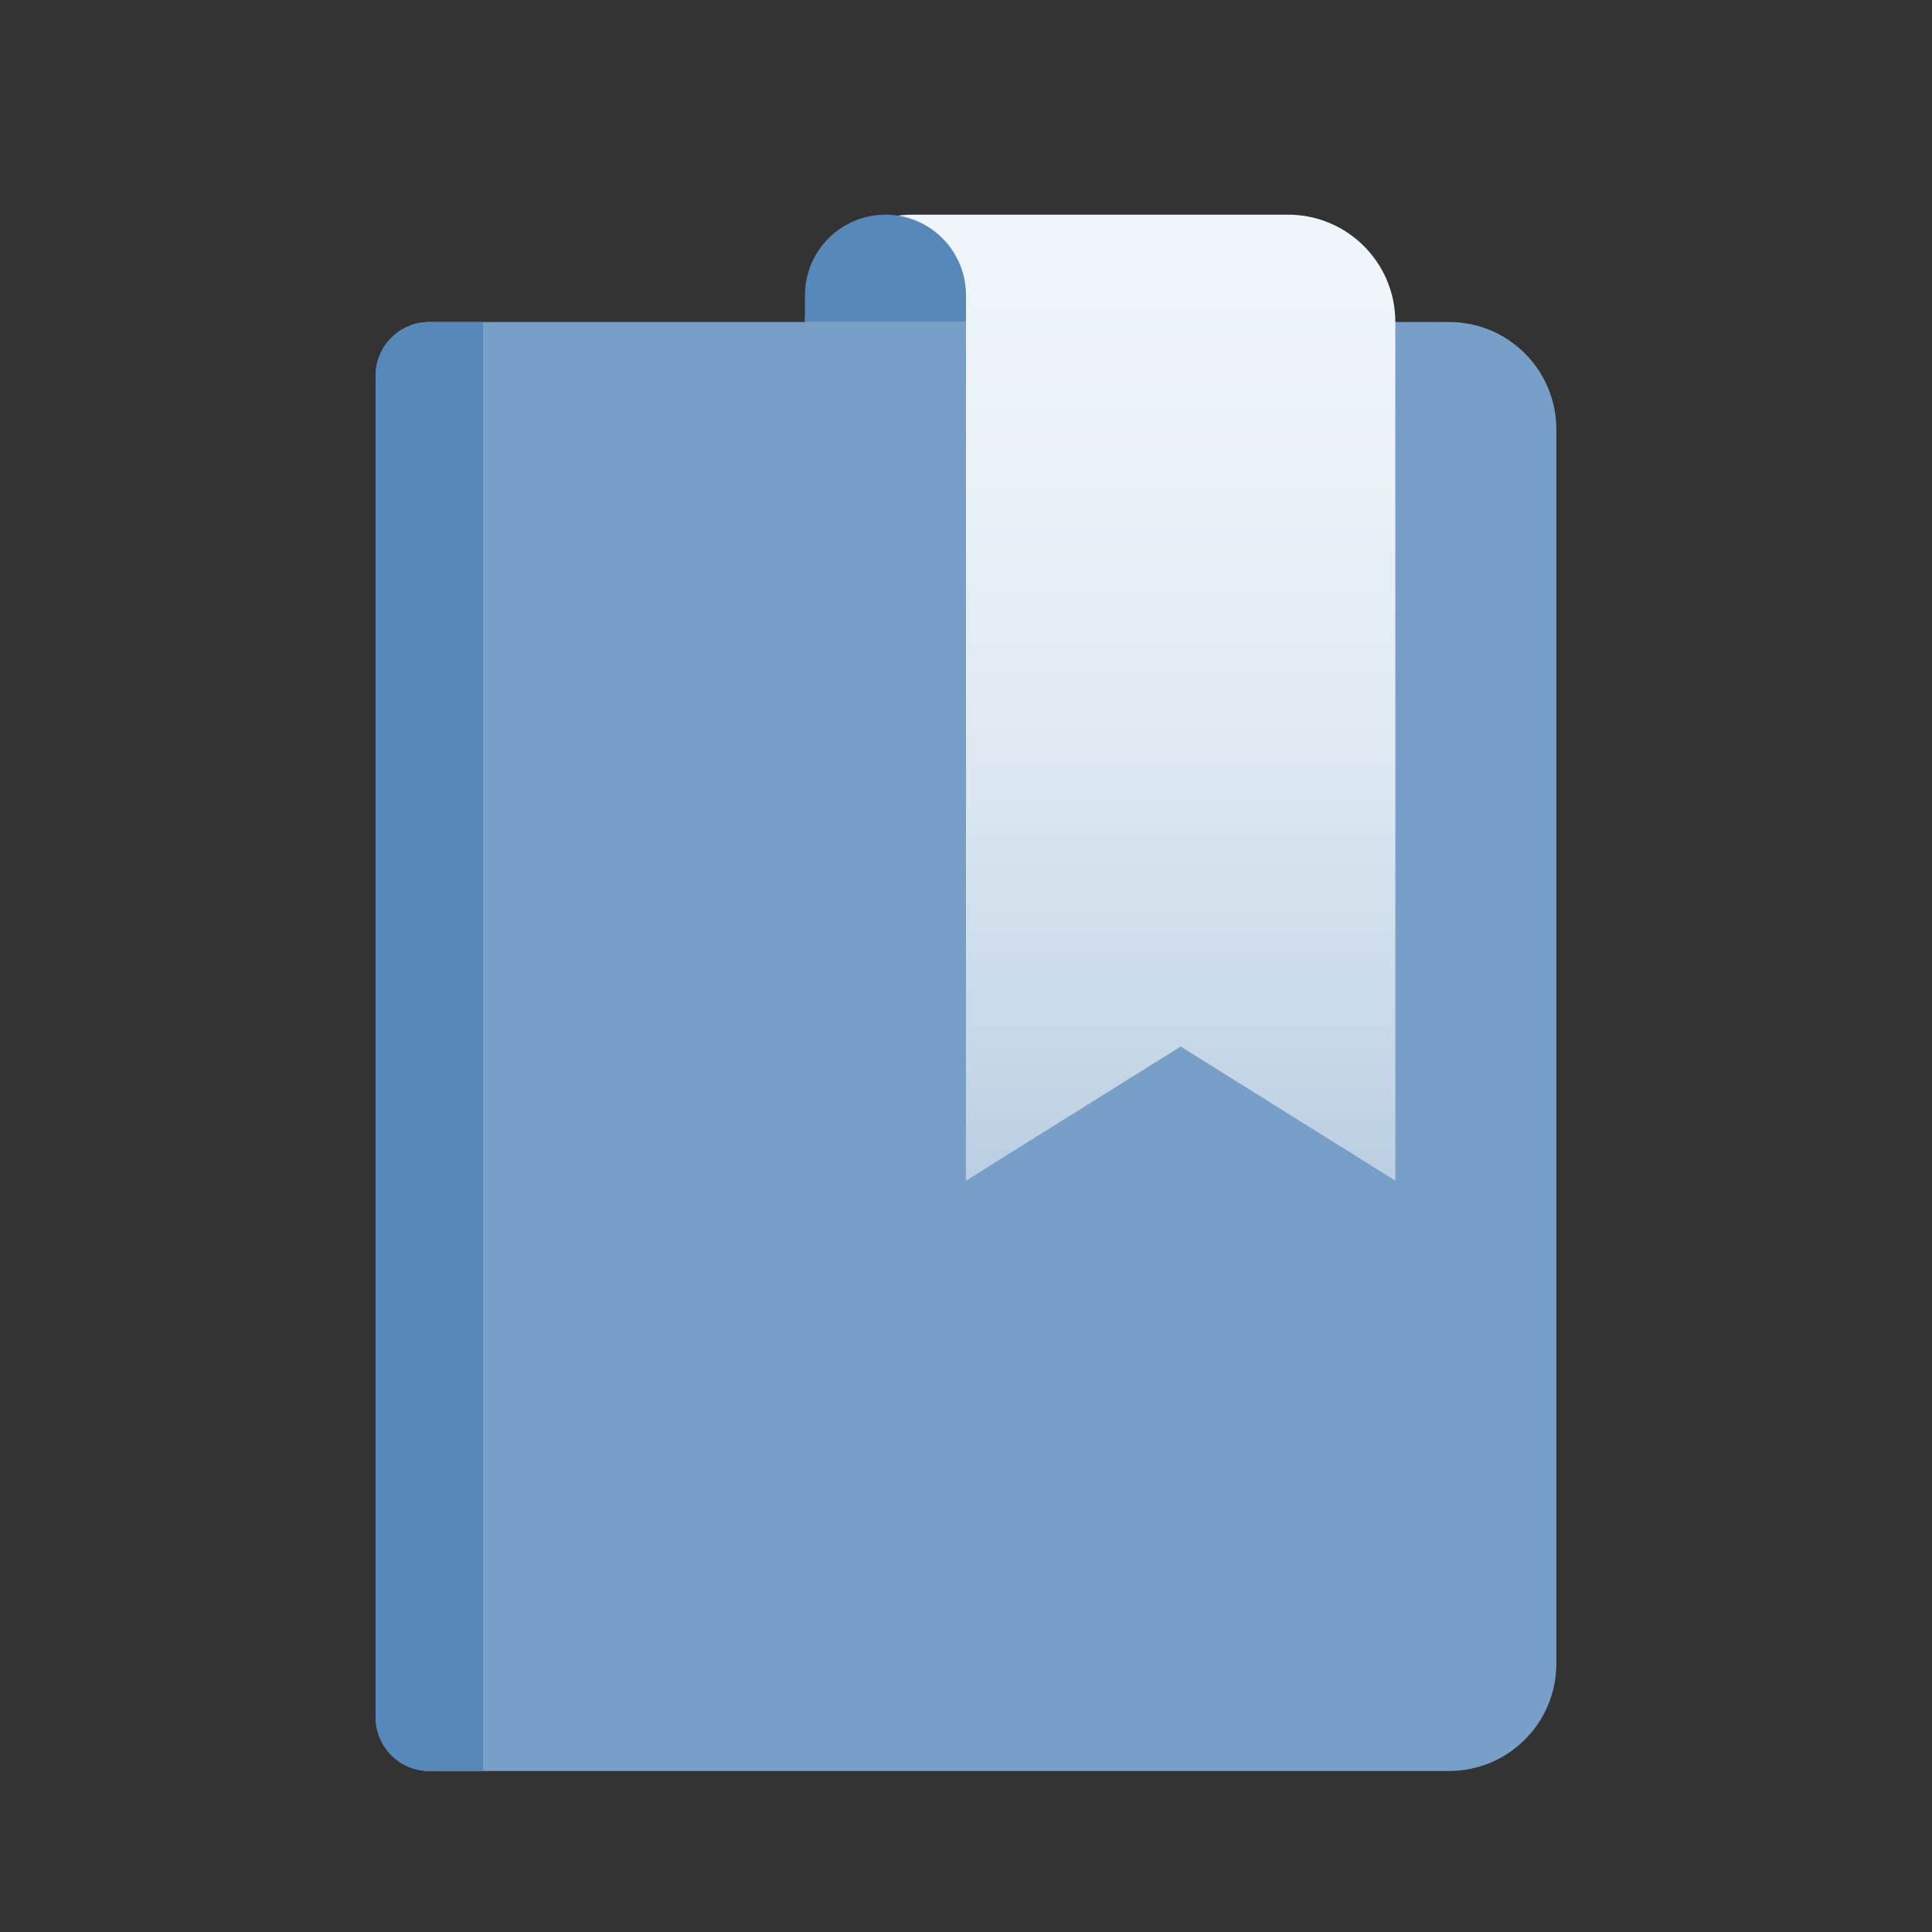 <svg width="36" height="36" viewBox="0 0 36 36" fill="none" xmlns="http://www.w3.org/2000/svg">
<rect x="0" y="0" width="36" height="36" fill="#333333" stroke="none"/>
<path d="M7 7C7 6.448 7.448 6 8 6H27C28.105 6 29 6.895 29 8V31C29 32.105 28.105 33 27 33H8C7.448 33 7 32.552 7 32V7Z" fill="#789FC7"/>
<path d="M7 7C7 6.448 7.448 6 8 6H9V33H8C7.448 33 7 32.552 7 32V7Z" fill="#5788BA"/>
<path fill-rule="evenodd" clip-rule="evenodd" d="M17 4C15.895 4 15 4.895 15 6H18V22L22 19.5L26 22V6C26 4.895 25.105 4 24 4H17Z" fill="url(#paint0_linear_2175_10691)"/>
<path d="M15 5.5C15 4.672 15.672 4 16.5 4V4C17.328 4 18 4.672 18 5.5V6H15V5.5Z" fill="#5788BA"/>
<defs>
<linearGradient id="paint0_linear_2175_10691" x1="20.511" y1="22.014" x2="20.511" y2="4.016" gradientUnits="userSpaceOnUse">
<stop stop-color="#BACEE2"/>
<stop offset="0.17" stop-color="#CADAE9"/>
<stop offset="0.45" stop-color="#DEE9F2"/>
<stop offset="0.73" stop-color="#EBF2F8"/>
<stop offset="1" stop-color="#EFF5FA"/>
</linearGradient>
</defs>
</svg>
